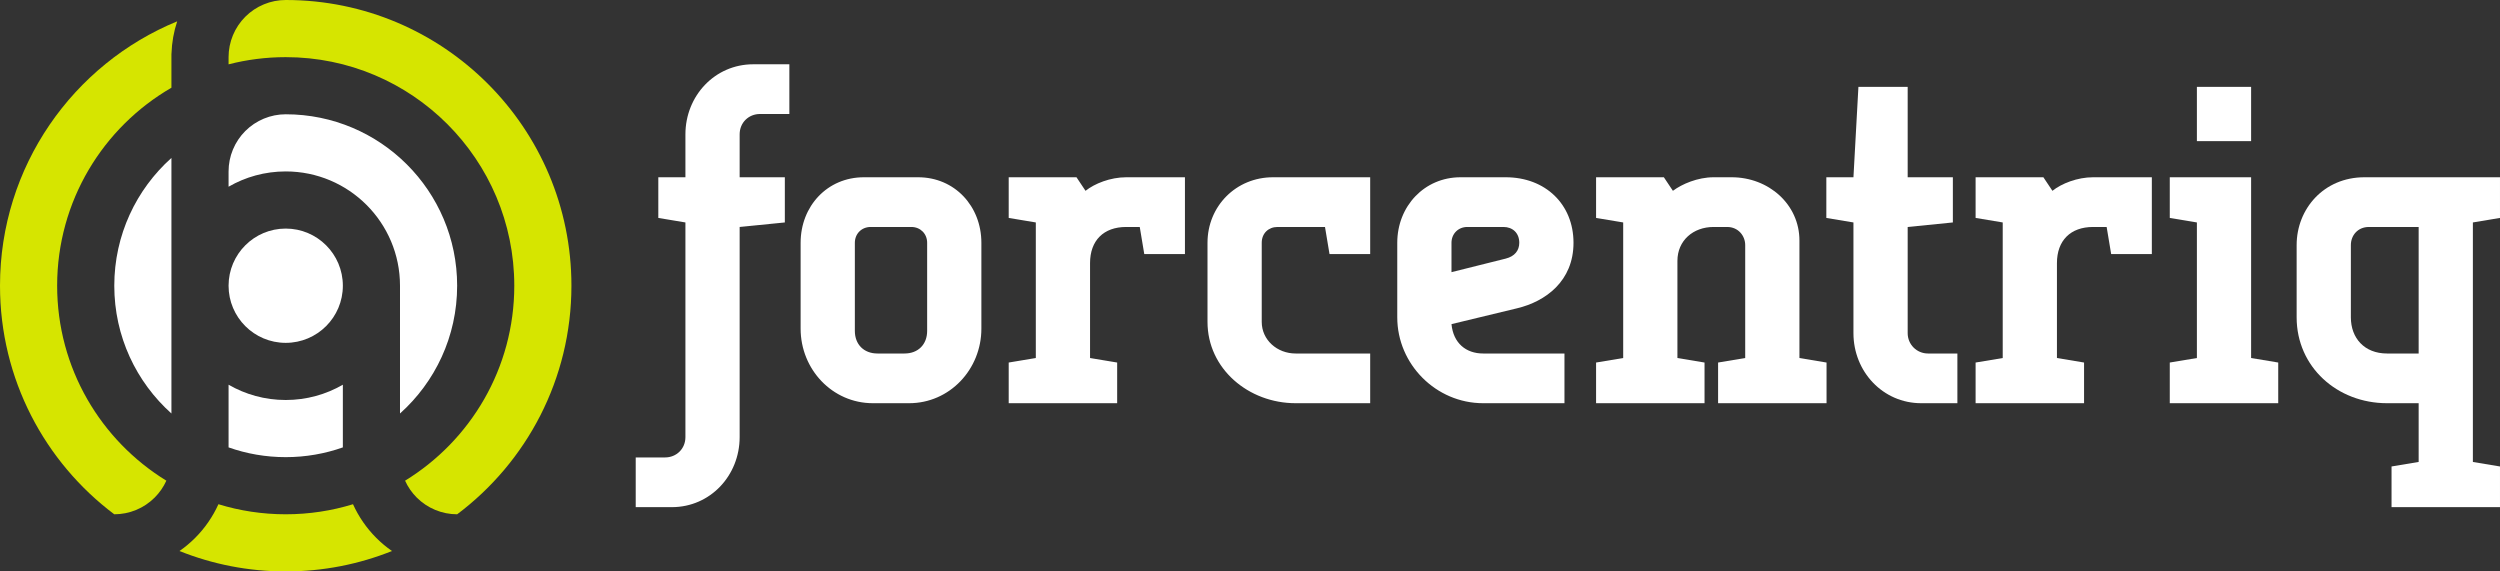 <svg viewBox="0 0 700 160" fill="none" xmlns="http://www.w3.org/2000/svg"><rect x="0" y="0" width="700" height="160" fill="#333333" stroke="none"/><path d="M49.611 5.974C20.499 17.937 0 46.575 0 80C0 106.173 12.569 129.411 32 144.006V144C34.101 144 36.182 143.586 38.123 142.782C40.064 141.978 41.828 140.799 43.314 139.314C44.679 137.948 45.785 136.348 46.579 134.591C28.236 123.338 16 103.098 16 80C16 56.311 28.87 35.628 48 24.562V15H48.016C48.112 11.928 48.65 8.888 49.611 5.974Z" fill="#D6E500"/><path d="M61.159 141.182C59.57 144.696 57.358 147.896 54.627 150.627C53.277 151.978 51.812 153.202 50.25 154.286C59.447 157.972 69.486 160 80 160C90.514 160 100.554 157.972 109.75 154.286C108.188 153.202 106.723 151.978 105.373 150.627C102.642 147.896 100.43 144.696 98.841 141.182C92.885 143.014 86.557 144 80 144C73.443 144 67.115 143.014 61.159 141.182Z" fill="#D6E500"/><path d="M160 80C160 106.173 147.431 129.411 128 144.006V144C125.899 144 123.818 143.586 121.877 142.782C119.936 141.978 118.172 140.799 116.686 139.314C115.321 137.948 114.215 136.348 113.421 134.591C131.764 123.338 144 103.098 144 80C144 44.654 115.346 16 80 16C74.475 16 69.114 16.7 64 18.016V16C64 13.899 64.414 11.818 65.218 9.877C66.022 7.936 67.201 6.172 68.686 4.686C70.172 3.201 71.936 2.022 73.877 1.218C75.818 0.414 77.899 0 80 0C124.183 0 160 35.817 160 80Z" fill="#D6E500"/><path d="M48 44.222C38.18 53.011 32 65.784 32 80C32 94.216 38.18 106.989 48 115.778V44.222Z" fill="white"/><path d="M64 125.269C69.004 127.038 74.39 128 80 128C85.61 128 90.996 127.038 96 125.269V107.719C91.293 110.442 85.829 112 80 112C74.171 112 68.707 110.442 64 107.719V125.269Z" fill="white"/><path d="M112 115.778V80C112 62.327 97.673 48 80 48C74.171 48 68.707 49.558 64 52.281V48C64 45.899 64.414 43.818 65.218 41.877C66.022 39.936 67.201 38.172 68.686 36.686C70.172 35.201 71.936 34.022 73.877 33.218C75.818 32.414 77.899 32 80 32C106.51 32 128 53.49 128 80C128 94.216 121.82 106.989 112 115.778Z" fill="white"/><path d="M96 80C96 88.837 88.837 96 80 96C71.163 96 64 88.837 64 80C64 71.163 71.163 64 80 64C88.837 64 96 71.163 96 80Z" fill="white"/><g clip-path="url(#a)"><path fill-rule="evenodd" clip-rule="evenodd" d="M207.102 37.612C207.102 34.322 209.633 31.918 212.796 31.918H221.02V18H210.898C200.143 18 191.918 26.857 191.918 37.612V49.633H184.327V61.02L191.918 62.286L191.918 122.388C191.918 125.678 189.388 128.082 186.224 128.082H178V142H188.122C198.878 142 207.102 133.143 207.102 122.388L207.102 63.551L219.755 62.286V49.633H207.102V37.612ZM274.786 92.02C274.786 103.408 265.929 112.898 254.541 112.898H244.419C233.031 112.898 224.174 103.408 224.174 92.02V67.98C224.174 57.731 231.639 49.633 241.888 49.633H257.072C267.321 49.633 274.786 57.731 274.786 67.98V92.02ZM239.357 92.653C239.357 96.449 241.888 98.98 245.684 98.98H253.276C257.072 98.98 259.602 96.449 259.602 92.653V67.98C259.602 65.449 257.704 63.551 255.174 63.551H243.786C241.255 63.551 239.357 65.449 239.357 67.98V92.653ZM320.396 71.143L319.131 63.551H315.335C309.009 63.551 305.213 67.347 305.213 73.674V100.245L312.805 101.51V112.898H282.437V101.51L290.029 100.245V62.286L282.437 61.02V49.633H301.417L303.947 53.429C306.478 51.404 310.907 49.633 315.335 49.633H331.784V71.143H320.396ZM370.999 63.551L372.264 71.143H383.652V49.633H356.448C346.072 49.633 338.101 57.731 338.101 67.98V90.123C338.101 103.282 349.615 112.898 362.774 112.898H383.652V98.98H362.774C357.586 98.98 353.284 95.184 353.284 90.123V67.98C353.284 65.323 355.182 63.551 357.713 63.551H370.999ZM425.397 67.98C425.397 65.196 423.499 63.551 420.968 63.551H410.846C408.315 63.551 406.417 65.449 406.417 67.98V76.204L421.601 72.408C424.132 71.775 425.397 70.131 425.397 67.98ZM438.05 98.98V112.898H415.275C402.115 112.898 391.234 102.016 391.234 88.857V67.98C391.234 57.731 398.826 49.633 408.948 49.633H421.601C432.736 49.633 440.581 57.224 440.581 67.98C440.581 78.735 432.736 84.429 424.764 86.326L406.417 90.755C406.924 96.069 410.466 98.98 415.275 98.98H438.05Z" fill="white"/><path d="M503.841 67.347C503.841 57.224 495.237 49.633 484.862 49.633H479.8C475.372 49.633 470.943 51.531 468.413 53.429L465.882 49.633H446.902V61.02L454.494 62.286V100.245L446.902 101.51V112.898H477.27V101.51L469.678 100.245V73.041C469.678 67.347 474.106 63.551 479.8 63.551H483.596C486.759 63.551 488.657 66.082 488.657 68.612V100.245L481.066 101.51V112.898H511.433V101.51L503.841 100.245V67.347Z" fill="white"/><path d="M518.965 62.286V93.286C518.965 104.041 527.19 112.898 537.945 112.898H548.068V98.98H539.843C536.68 98.98 534.149 96.449 534.149 93.286V63.551L546.802 62.286V49.633H534.149V24.326H520.357L518.965 49.633H511.374V61.02L518.965 62.286Z" fill="white"/><path d="M589.862 63.551L591.127 71.143H602.515V49.633H586.066C581.638 49.633 577.209 51.404 574.678 53.429L572.148 49.633H553.168V61.02L560.76 62.286V100.245L553.168 101.51V112.898H583.536V101.51L575.944 100.245V73.674C575.944 67.347 579.74 63.551 586.066 63.551H589.862Z" fill="white"/><path d="M607.537 61.02L615.129 62.286V100.245L607.537 101.51V112.898H637.904V101.51L630.312 100.245V49.633H607.537V61.02ZM615.129 39.51H630.312V24.326H615.129V39.51Z" fill="white"/><path d="M699.998 49.633H662.039C650.651 49.633 643.059 58.49 643.059 68.612V88.857C643.059 102.776 654.447 112.898 668.366 112.898H677.223V129.347L669.631 130.612V142H699.998V130.612L692.406 129.347V62.286L699.998 61.02V49.633ZM658.243 68.612C658.243 65.955 660.141 63.551 663.304 63.551H677.223V98.98H668.366C662.039 98.98 658.243 94.678 658.243 88.857V68.612Z" fill="white"/></g><defs><clipPath id="a"><rect width="522" height="124" fill="white" transform="translate(178 18)"/></clipPath></defs></svg>